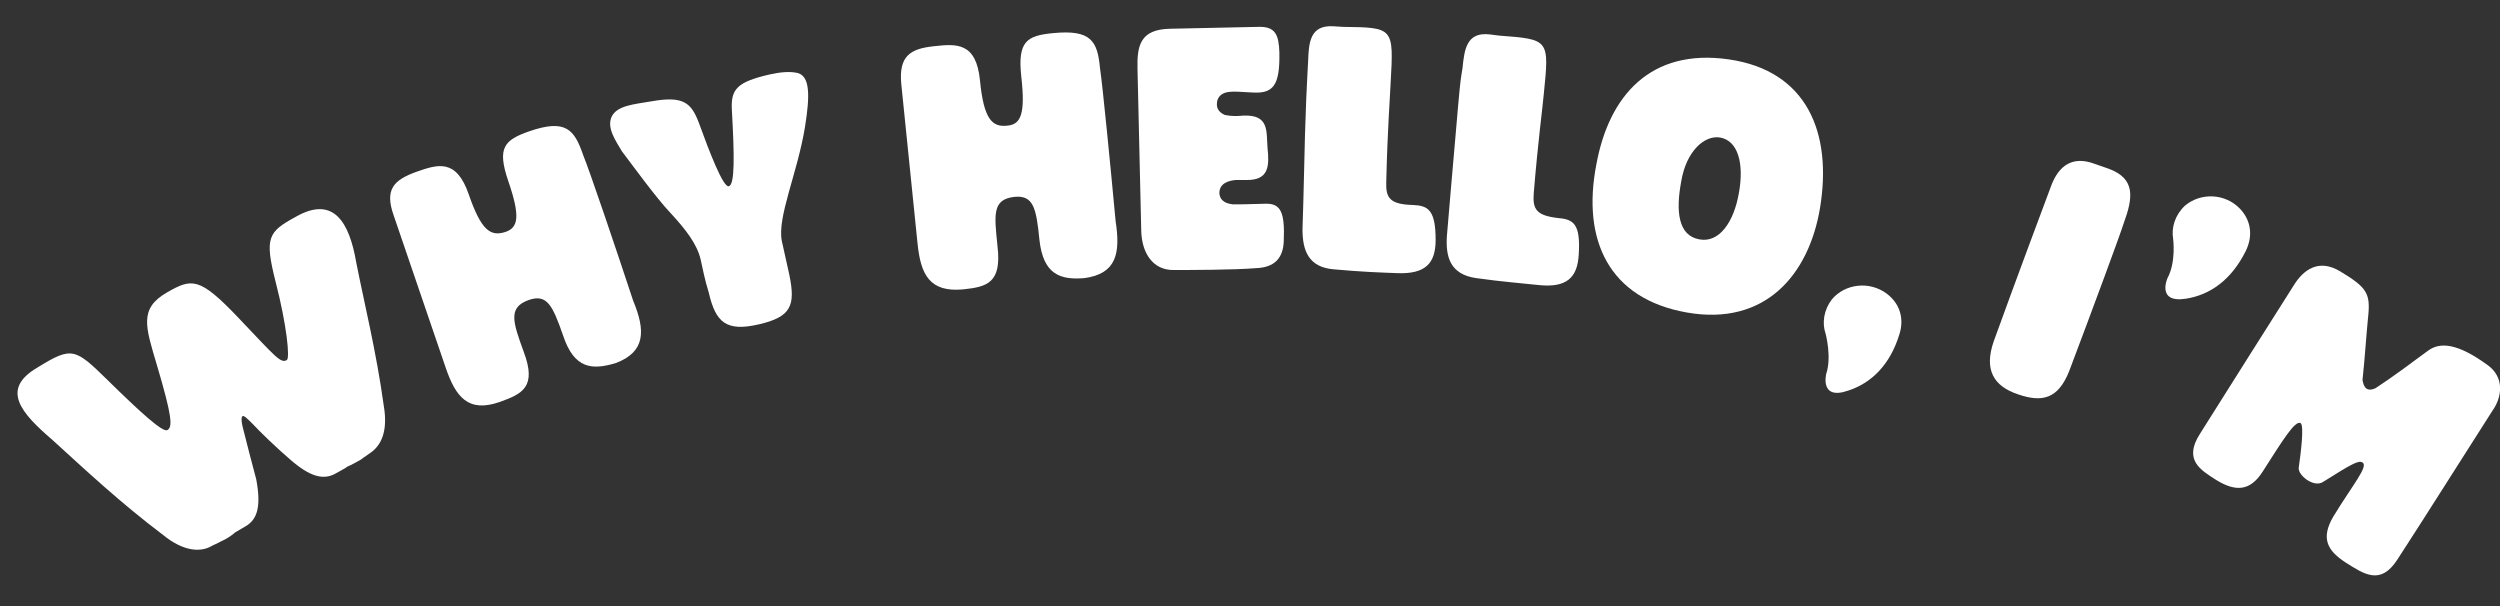 <?xml version="1.0" encoding="utf-8"?>
<!-- Generator: Adobe Illustrator 25.3.0, SVG Export Plug-In . SVG Version: 6.00 Build 0)  -->
<svg version="1.1" id="Layer_1" xmlns="http://www.w3.org/2000/svg" xmlns:xlink="http://www.w3.org/1999/xlink" x="0px" y="0px"
	 viewBox="0 0 400 97" style="enable-background:new 0 0 400 97;" xml:space="preserve">
<rect x="0" y="0" width="400" height="97" fill="#333333" stroke="none"/>
<style type="text/css">
	.st0{fill:#FFFFFF;}
</style>
<g>
	<path class="st0" d="M57,42c1.3,6.6,3.2,14.2,4.4,22.9c0.7,4.1-0.4,6.4-2.2,7.6c-0.1,0.1-1.2,0.8-1.4,1c-0.7,0.4-1.4,0.8-2.3,1.2
		l-0.1,0.1c-0.7,0.4-1.2,0.7-1.6,0.9c-2,1.2-4.2,0.6-7.4-2.2c-2.1-1.8-4.8-4.4-5.9-5.6c-0.9-0.9-1.5-1.5-1.7-1.3
		c-0.2,0.1-0.2,0.7,0,1.6c0.6,2.4,1.5,5.9,2.2,8.5c0.8,4.3,0.2,6.4-1.7,7.5l-1.7,1l-0.1,0.1c-0.6,0.5-1.4,1-2.1,1.3
		c-0.7,0.4-1.3,0.6-1.6,0.8c-1.8,1-4.5,0.8-7.7-1.8c-7-5.3-12.2-10.2-17.7-15.2C3.4,66.1,0,62.3,6,58.8c5.5-3.4,6-3.1,11.2,2
		c5.2,5.1,8.9,8.5,9.6,8c0.8-0.5,0.8-2-1.7-10.4c-1.8-6.1-2.9-9,1.6-11.6c4-2.3,5.2-2.5,11.4,4c6,6.3,6.8,7.4,7.8,6.8
		c0.5-0.3,0-5.5-1.8-12.5c-1.8-7.1-1.2-8,3.2-10.4C53.4,31.2,55.9,35.6,57,42"/>
	<path class="st0" d="M66.6,27.5c3.4-1.2,6.4-2.2,8.4,3.6c2,5.8,3.5,6.8,5.9,6c2-0.7,2.4-2.4,0.4-8.2c-1.8-5.3-0.6-6.5,3.4-7.9
		c5.8-2,7.2-0.3,8.6,3.8c1,2.4,5.3,15.1,8,23.3c2,4.8,2,8.2-2.8,10c-3.7,1.1-6.6,1-8.4-4.4c-1.7-4.9-2.6-6.7-5.5-5.7
		c-3.4,1.2-2.5,3.6-0.8,8.3c2.1,5.6-0.2,6.7-3.8,8c-5.1,1.8-7.1-0.8-8.7-5.5L63,34.5C61.5,30.3,63,28.8,66.6,27.5"/>
	<path class="st0" d="M128.8,20.3c-1.2,7.4-4.5,14.5-3.7,18.3l1.2,5.4c1,4.9,0.3,6.7-4.9,7.9c-5.2,1.2-6.9-0.3-8-5.1
		c-0.6-1.9-1-3.9-1.3-5.3c-0.6-2.5-2.4-4.8-4.8-7.4c-2.3-2.4-6.5-8.2-7.8-9.9c-1-1.7-2.5-3.8-1.6-5.6c0.9-1.7,3.4-1.9,6.4-2.4
		c5.1-0.9,6.3,0.3,7.5,3.4c1.7,4.7,3.9,10.4,4.8,10.2c1-0.2,0.9-5,0.5-12.2c-0.2-3.4,0.9-4.5,6.1-5.7c1.8-0.4,3.3-0.5,4.5-0.2
		C129.6,12.3,129.6,15.3,128.8,20.3"/>
	<path class="st0" d="M149.4,7.4c3.6-0.4,6.8-0.7,7.4,5.5c0.6,6.1,1.9,7.5,4.4,7.2c2.1-0.2,2.9-1.8,2.2-7.9
		c-0.6-5.6,0.9-6.5,5.1-6.9c6.1-0.6,7.1,1.3,7.5,5.6c0.4,2.6,1.7,15.9,2.5,24.5c0.8,5.2,0.1,8.4-5,9.1c-3.8,0.3-6.6-0.5-7.2-6.2
		c-0.5-5.1-1-7.1-4-6.8c-3.6,0.4-3.2,2.9-2.7,7.9c0.7,5.9-1.7,6.5-5.5,6.9c-5.4,0.5-6.8-2.4-7.3-7.4l-2.6-25.5
		C143.8,9,145.6,7.8,149.4,7.4"/>
	<path class="st0" d="M205.4,38.6c-0.1,2.8-1.6,4.2-4.4,4.3c-3.5,0.3-11,0.3-13.1,0.3c-3.5,0.1-5.2-2.8-5.3-6.2l-0.6-26
		c-0.1-3.8,0.5-6.3,5.2-6.4l14.1-0.3c2.8-0.1,3.3,1.3,3.4,4.1c0.1,5.3-1,6.6-4.3,6.4c-2.1-0.1-2.8-0.2-3.7-0.1c-1,0.1-2,0.6-2,2
		c0,0.9,0.6,1.4,1.3,1.7c1.1,0.2,1.7,0.2,2.9,0.1c4.2-0.2,3.7,2.5,3.9,5.1c0.3,2.9,0.3,5.3-3.5,5.2c-0.8,0-1,0-1.6,0
		c-1.1,0.1-2.6,0.5-2.6,2.1c0.1,1.4,1.3,1.7,2.2,1.8c1,0,1.5,0,5.1-0.1C204.9,32.5,205.6,33.9,205.4,38.6"/>
	<path class="st0" d="M209,15.8c0.2-4.4,0.2-4.1,0.3-6c0.1-3,0.3-5.8,4-5.6l1.6,0.1c8.1,0.1,8.1,0.1,7.6,9
		c-0.1,2.3-0.5,7.4-0.7,15.8c-0.1,2.6,0.6,3.6,4.3,3.7c2.4,0.1,3.6,0.8,3.6,5.6c0,3.7-1.6,5.5-6.2,5.3c-2.7-0.1-5.6-0.2-10-0.6
		c-4.2-0.3-5.1-3.1-5.1-6.4c0.2-5.9,0.3-11.9,0.4-15.2L209,15.8z"/>
	<path class="st0" d="M233.3,16.9c0.4-4.4,0.4-4.1,0.7-6c0.3-2.9,0.6-5.8,4.3-5.4l1.6,0.2c8,0.6,8,0.6,7.1,9.4
		c-0.2,2.3-0.9,7.3-1.6,15.8c-0.2,2.6,0.4,3.6,4,4c2.4,0.2,3.5,1,3.2,5.8c-0.2,3.7-1.9,5.4-6.5,4.9c-2.7-0.3-5.6-0.5-9.9-1.1
		c-4.2-0.6-4.9-3.4-4.7-6.7c0.5-5.8,1-11.9,1.3-15.1L233.3,16.9z"/>
	<path class="st0" d="M275.2,22c-2.5-0.4-5.4,2.2-6.2,7c-0.9,4.8-0.5,8.7,2.9,9.3c3.2,0.6,5.5-2.8,6.3-7.3
		C279.1,26.2,278.1,22.5,275.2,22 M269.9,50c-12.5-2.2-16.8-11.6-14.5-23.6c2-11.1,8.7-18.7,21.2-16.9c12.5,1.8,16.6,11.7,14.6,23.8
		C289.4,44,282.4,52.2,269.9,50"/>
	<path class="st0" d="M292.2,59.8c0.9-2.7-0.1-6.4-0.1-6.4c-0.6-1.7-0.3-3.8,1-5.5c2.1-2.5,6-3,8.8-0.9c2.1,1.6,2.8,4,2,6.5
		c-1.5,4.9-4.5,7.8-8.2,9C291.1,64.1,292.2,59.8,292.2,59.8"/>
	<path class="st0" d="M331.1,59.3c-1.8,4.6-4.4,5.1-8.2,3.8c-3.9-1.3-5.5-3.9-3.9-8.5c3.8-10.5,8-21.7,9.2-24.9
		c1.2-3.2,3.4-4.8,6.9-3.5l2.3,0.8c4.3,1.6,3.9,4.6,2.4,8.7C339.1,37.9,334.8,49.5,331.1,59.3"/>
	<path class="st0" d="M346.8,44.5c1.4-2.6,0.9-6.3,0.9-6.3c-0.3-1.8,0.3-3.8,1.9-5.3c2.5-2.1,6.4-2,8.8,0.5c1.8,1.9,2.1,4.4,0.9,6.8
		c-2.3,4.6-5.7,7-9.6,7.6C345,48.5,346.8,44.5,346.8,44.5"/>
	<path class="st0" d="M398.8,65.7c-5,7.8-10.2,16.1-15.2,23.8c-2.7,4.2-5.3,2.4-8.3,0.5c-3.1-2-3.9-4-2-7.3c3.1-5.1,5.7-8.1,4.7-8.7
		c-0.6-0.4-1.7,0.2-6.3,3.1c-1.5,1-4.1-1.1-3.9-2.3c0.3-2.1,0.9-6.7,0.3-7.1c-0.9-0.5-2.9,2.8-6.1,7.8c-2,3.1-4.3,3.2-7.4,1.3
		c-2.5-1.6-5.3-3.2-2.6-7.4c4.9-7.8,10.1-16,15.1-23.9c1.4-2.2,3.8-4.2,7.3-2.1c4.3,2.6,4.9,3.5,4.5,7.3c-0.3,2.9-0.5,6.4-0.9,10.1
		c0.1,0.3,0.2,2.2,2.1,1.3c2.6-1.7,5.7-4,8.4-6c1.9-1.4,4.7-1.2,9.5,2.3C400.8,60.4,400.3,63.6,398.8,65.7"/>
</g>
</svg>
